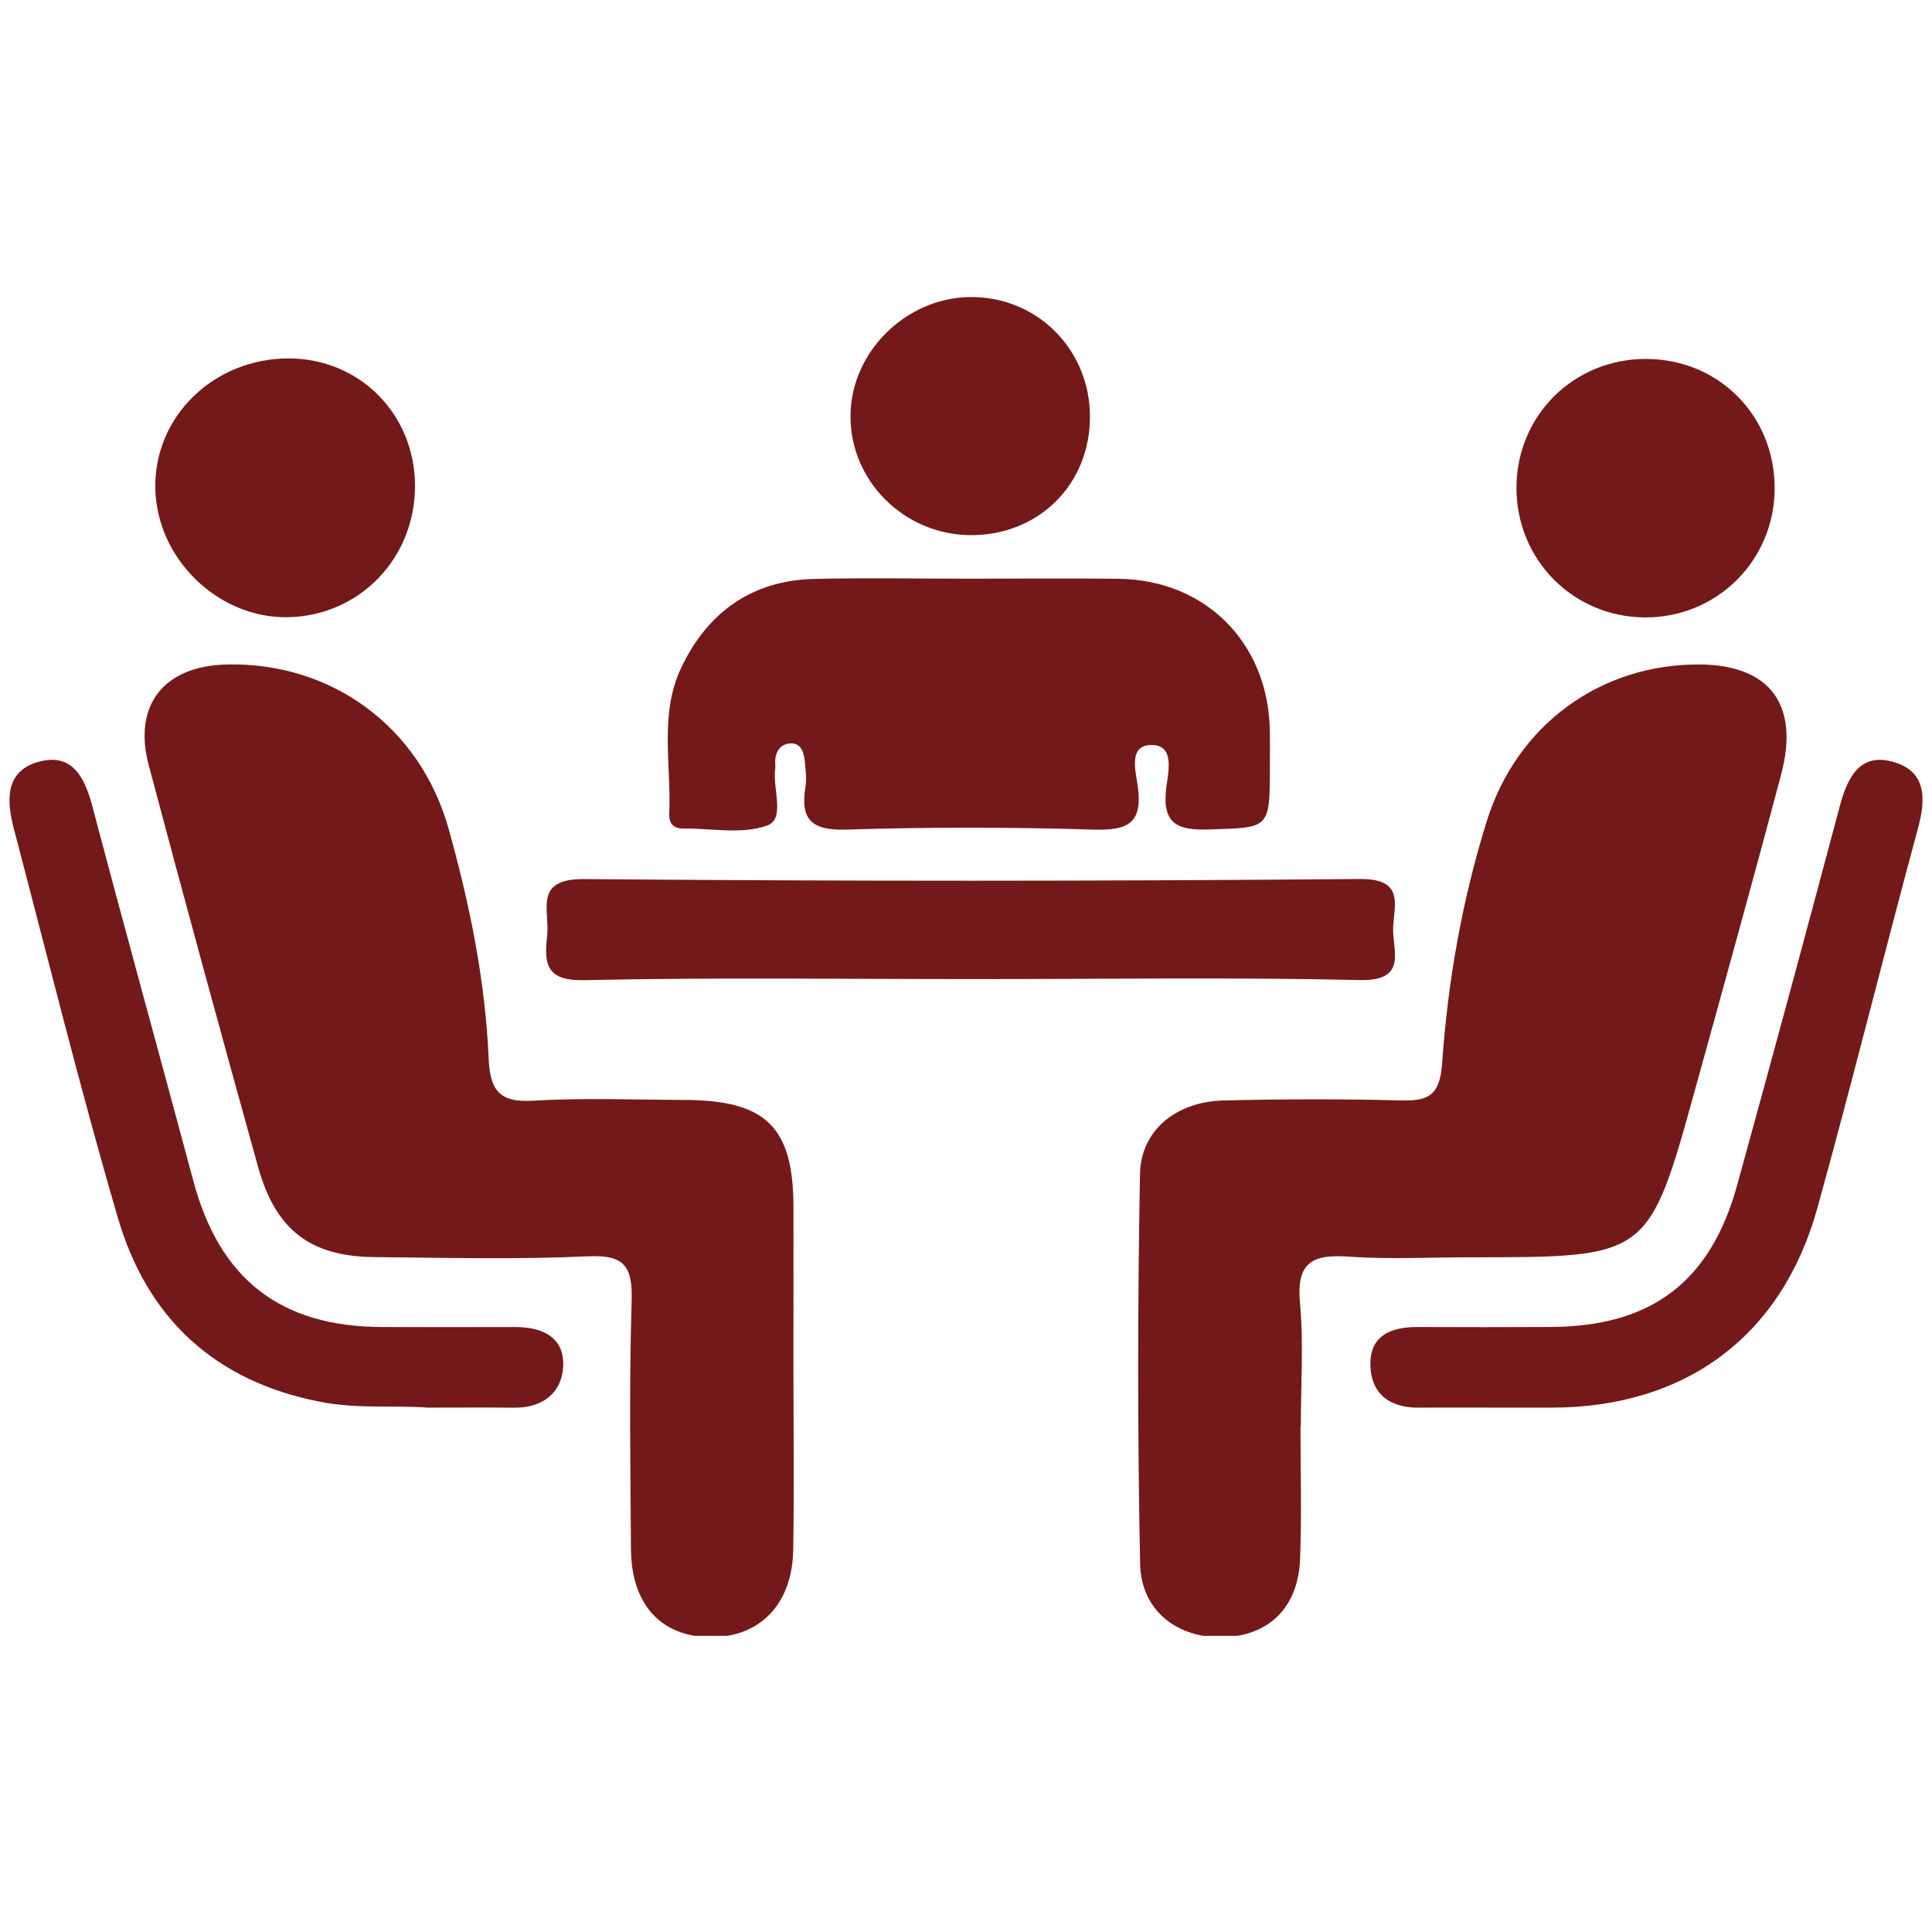 <svg version="1.0" preserveAspectRatio="xMidYMid meet" height="500" viewBox="0 0 375 375" zoomAndPan="magnify" width="500" xmlns:xlink="http://www.w3.org/1999/xlink" xmlns="http://www.w3.org/2000/svg"><defs><clipPath id="e087e30461"><path clip-rule="nonzero" d="M 220 128 L 347 128 L 347 317.523 L 220 317.523 Z M 220 128"></path></clipPath><clipPath id="421fbd3e1b"><path clip-rule="nonzero" d="M 28 128 L 155 128 L 155 317.523 L 28 317.523 Z M 28 128"></path></clipPath><clipPath id="e31c9e05e5"><path clip-rule="nonzero" d="M 165 57.273 L 212 57.273 L 212 104 L 165 104 Z M 165 57.273"></path></clipPath></defs><g clip-path="url(#e087e30461)"><path fill-rule="evenodd" fill-opacity="1" d="M 252.422 276.793 C 252.422 285.41 252.68 294.035 252.344 302.637 C 251.98 312.059 246.223 317.57 237.312 317.781 C 228.508 317.98 221.484 312.629 221.297 303.547 C 220.785 278.332 220.812 253.086 221.27 227.871 C 221.426 219.348 228.352 213.82 237.488 213.598 C 248.867 213.324 260.262 213.293 271.637 213.586 C 277.094 213.727 279.465 212.875 279.922 206.316 C 281.031 190.418 283.805 174.672 288.582 159.379 C 294.395 140.758 310.598 128.84 329.945 128.973 C 343.449 129.066 349.312 136.727 345.742 150.227 C 340.34 170.645 334.676 190.988 329.051 211.344 C 320.02 244.047 319.988 244.039 285.672 244.039 C 277.668 244.039 269.637 244.469 261.676 243.91 C 254.715 243.414 251.613 245.078 252.32 252.812 C 253.055 260.742 252.488 268.793 252.488 276.793 C 252.465 276.793 252.441 276.793 252.422 276.793 Z M 252.422 276.793" fill="#741919"></path></g><g clip-path="url(#421fbd3e1b)"><path fill-rule="evenodd" fill-opacity="1" d="M 154.008 265.707 C 154.008 277.41 154.16 289.105 153.965 300.801 C 153.793 311.496 147.344 317.977 137.578 317.762 C 128.199 317.559 122.547 311.324 122.469 300.695 C 122.359 284.688 122.109 268.668 122.598 252.68 C 122.805 246.016 121.445 243.508 114.16 243.848 C 100.344 244.492 86.461 244.133 72.613 244 C 60.242 243.883 53.48 238.715 50.098 226.52 C 42.883 200.555 35.773 174.555 28.863 148.504 C 25.77 136.832 31.84 129.273 43.945 128.977 C 64.207 128.48 81.516 140.953 87.098 160.938 C 91.145 175.422 94.176 190.215 94.84 205.293 C 95.105 211.406 96.691 214.039 103.363 213.648 C 113.18 213.066 123.055 213.461 132.906 213.5 C 148.727 213.566 153.984 218.762 154.012 234.305 C 154.027 244.777 154.008 255.242 154.008 265.707 Z M 154.008 265.707" fill="#741919"></path></g><path fill-rule="evenodd" fill-opacity="1" d="M 188.543 112.324 C 198.07 112.324 207.602 112.223 217.133 112.344 C 233.859 112.555 245.953 124.555 246.457 141.301 C 246.535 143.758 246.48 146.219 246.48 148.676 C 246.484 160.977 246.473 160.625 234.625 161 C 228.445 161.199 225.586 159.855 226.348 153.07 C 226.684 150.129 228.148 144.781 223.738 144.613 C 218.832 144.414 220.477 149.848 220.852 152.656 C 221.832 159.918 218.797 161.223 212.191 161.023 C 196.215 160.531 180.215 160.531 164.246 161.023 C 157.668 161.223 155.297 159.188 156.324 152.816 C 156.566 151.324 156.402 149.746 156.254 148.219 C 156.082 146.363 155.699 144.164 153.363 144.297 C 151.355 144.414 150.34 146.133 150.473 148.266 C 150.488 148.57 150.516 148.883 150.473 149.188 C 149.898 152.988 152.48 158.906 148.965 160.207 C 144.094 162.012 138.086 160.766 132.562 160.816 C 130.652 160.832 129.82 159.73 129.902 157.965 C 130.312 148.527 127.961 138.719 132.156 129.754 C 137.211 118.957 145.855 112.633 158.105 112.363 C 168.246 112.145 178.391 112.324 188.543 112.324 Z M 188.543 112.324" fill="#741919"></path><path fill-rule="evenodd" fill-opacity="1" d="M 189.117 190.043 C 163.871 190.043 138.613 189.688 113.383 190.25 C 105.719 190.422 105.648 186.812 106.211 181.477 C 106.711 176.648 103.516 170.547 113.375 170.629 C 163.559 171.059 213.746 171.051 263.93 170.613 C 272.574 170.531 270.641 175.52 270.41 179.961 C 270.184 184.328 273.438 190.449 263.93 190.23 C 239.004 189.66 214.055 190.043 189.117 190.043 Z M 189.117 190.043" fill="#741919"></path><path fill-rule="evenodd" fill-opacity="1" d="M 291.086 273.219 C 285.852 273.219 280.617 273.184 275.387 273.227 C 269.934 273.273 266.266 270.742 266.004 265.277 C 265.707 259.293 269.887 257.551 275.172 257.57 C 283.785 257.602 292.406 257.613 301.023 257.562 C 320.535 257.473 332.004 248.82 337.184 230.023 C 343.934 205.531 350.574 181.012 357.105 156.465 C 358.609 150.82 361.047 145.984 367.613 147.926 C 373.922 149.785 373.832 155.055 372.281 160.762 C 365.648 185.293 359.539 209.969 352.754 234.469 C 345.855 259.383 327.156 273.18 301.246 273.219 C 297.855 273.223 294.465 273.219 291.086 273.219 Z M 291.086 273.219" fill="#741919"></path><path fill-rule="evenodd" fill-opacity="1" d="M 83.016 273.219 C 76.766 272.723 69.457 273.535 62.051 272.074 C 41.574 268.039 28.559 255.812 22.867 236.344 C 15.566 211.363 9.32 186.078 2.699 160.898 C 1.289 155.539 0.871 149.707 7.453 147.875 C 14.02 146.047 16.43 150.84 17.938 156.539 C 24.352 180.816 31.047 205.02 37.547 229.273 C 42.645 248.293 54.43 257.5 74.094 257.57 C 82.715 257.602 91.332 257.602 99.949 257.574 C 105.234 257.555 109.605 259.539 109.309 265.242 C 109.047 270.352 105.316 273.293 99.801 273.234 C 94.562 273.172 89.328 273.219 83.016 273.219 Z M 83.016 273.219" fill="#741919"></path><path fill-rule="evenodd" fill-opacity="1" d="M 344.461 94.785 C 344.441 108.766 333.258 119.898 319.305 119.84 C 305.324 119.777 294.285 108.613 294.344 94.586 C 294.402 80.602 305.508 69.621 319.535 69.668 C 333.621 69.723 344.473 80.66 344.461 94.785 Z M 344.461 94.785" fill="#741919"></path><path fill-rule="evenodd" fill-opacity="1" d="M 80.551 94.113 C 80.668 108.25 69.859 119.523 55.93 119.801 C 42.41 120.07 30.477 108.551 30.148 94.906 C 29.809 80.918 41.465 69.535 56.09 69.57 C 69.77 69.613 80.438 80.309 80.551 94.113 Z M 80.551 94.113" fill="#741919"></path><g clip-path="url(#e31c9e05e5)"><path fill-rule="evenodd" fill-opacity="1" d="M 211.562 80.785 C 211.617 94.004 201.586 103.969 188.336 103.871 C 175.395 103.777 164.887 93.207 165.082 80.48 C 165.27 68.273 175.805 57.859 188.168 57.66 C 201.141 57.453 211.516 67.699 211.562 80.785 Z M 211.562 80.785" fill="#741919"></path></g></svg>